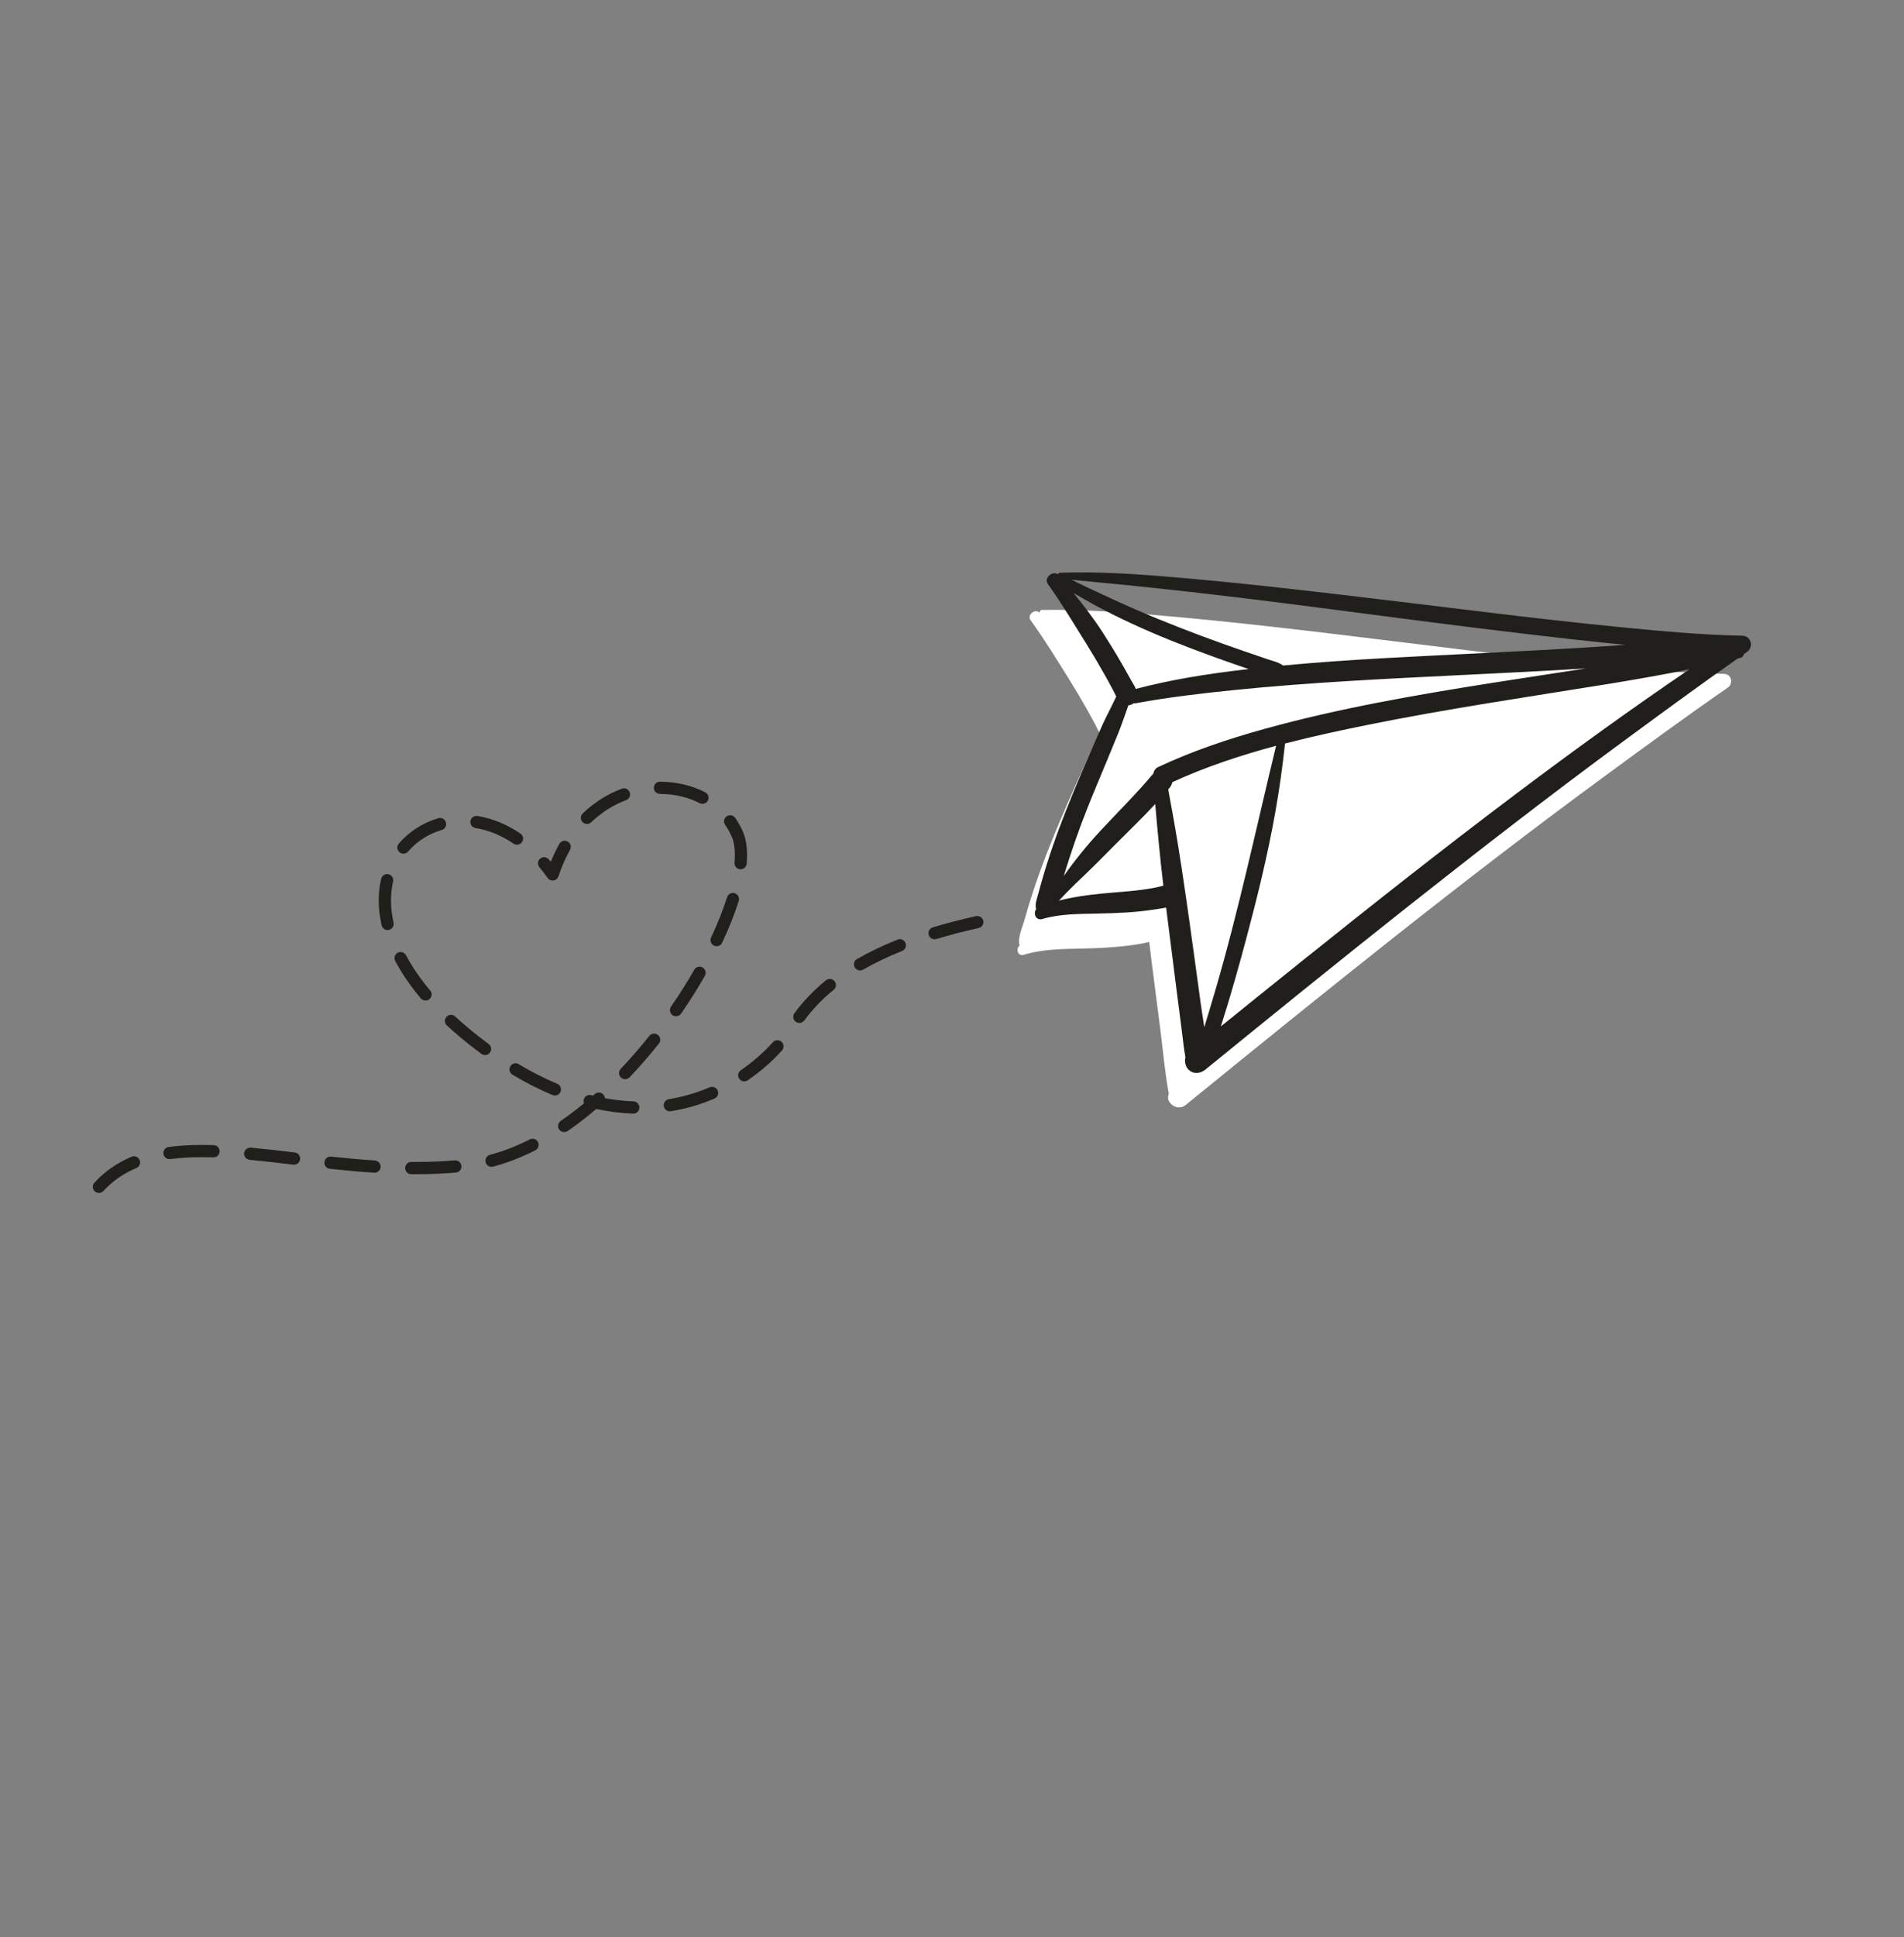 <?xml version="1.0" encoding="utf-8"?>
<!-- Generator: Adobe Illustrator 26.3.1, SVG Export Plug-In . SVG Version: 6.00 Build 0)  -->
<svg version="1.1" id="Flieger" xmlns="http://www.w3.org/2000/svg" xmlns:xlink="http://www.w3.org/1999/xlink" x="0px" y="0px"
	 viewBox="0 0 500.5 509" style="enable-background:new 0 0 500.5 509;" xml:space="preserve">
<rect x="0" y="0" width="500.5" height="509" fill="#808080" stroke="none"/>
<style type="text/css">
	.st0{fill:#FFFFFF;}
	.st1{fill:#211F1B;}
</style>
<path id="farbe" class="st0" d="M453.18,177.05c-22.71-0.49-45.45-3.54-67.98-6.27c-25.21-3.05-50.41-6.36-75.7-8.68
	c-11.83-1.09-23.69-2.03-35.58-1.86c-0.48,0.01-0.67,0.39-0.62,0.75c-1.14-1.22-3.42,0.54-2.39,1.96
	c3.63,5.01,6.88,10.34,10.16,15.58c1.62,2.6,3.19,5.23,4.69,7.9c0.73,1.29,1.44,2.59,2.14,3.9c0.37,0.69,0.7,1.47,1.1,2.18
	c-4.64,10.25-9.4,20.41-13.52,30.9c-1.56,3.97-3.01,7.99-4.31,12.05c-0.69,2.15-1.34,4.32-1.95,6.5c-0.49,1.76-1.81,4.56-1.19,6.48
	c-1.11,0.84-0.49,2.88,1.08,2.41c6.02-1.82,12.6-1.47,18.83-1.74c3.22-0.14,6.41-0.35,9.61-0.79c1.49-0.21,2.98-0.46,4.44-0.82
	c0.04-0.01,0.06-0.02,0.1-0.03c0.19,1.55,0.37,3.1,0.56,4.65c0.76,6.06,1.56,12.12,2.34,18.18c0.73,5.66,1.2,11.46,2.26,17.08
	c-1.09,2.13,2.11,4.82,4.43,2.93c36.23-29.46,72.58-58.84,110.24-86.46c10.67-7.83,21.35-15.65,32.24-23.18
	C455.7,179.6,455.19,177.09,453.18,177.05z"/>
<g id="ol">
	<path class="st1" d="M458,167.02c-10.43-0.2-20.86-1.16-31.24-2.17c-12.28-1.19-24.53-2.61-36.78-4.09
		c-12.84-1.55-25.68-3.14-38.52-4.64c-12.33-1.44-24.66-2.84-37.03-3.95c-10.71-0.96-21.49-1.91-32.25-1.77
		c-1.15,0.02-2.3,0.04-3.44,0.07c-0.34,0.01-0.56,0.18-0.67,0.4c-1.43-0.98-3.76,0.98-2.61,2.59c3.62,5.07,6.85,10.46,10.14,15.75
		c1.62,2.59,3.17,5.22,4.67,7.88c0.79,1.4,1.55,2.81,2.31,4.22c0.29,0.54,0.55,1.13,0.85,1.69c-1.12,2.4-2.37,4.72-3.49,7.12
		c-1.02,2.2-1.95,4.44-2.93,6.65c-1.67,3.8-3.3,7.63-4.89,11.47c-2.57,6.21-4.96,12.49-6.97,18.9c-0.55,1.75-1.06,3.5-1.56,5.27
		c-0.27,0.95-0.52,1.89-0.78,2.84c-0.31,1.16-0.83,2.43-0.42,3.6c-0.87,1.13-0.1,3.11,1.62,2.6c4.57-1.35,9.54-1.32,14.27-1.42
		c5.19-0.1,10.39-0.3,15.52-1.13c0.78-0.12,1.75-0.25,2.73-0.46c1.01,8.05,2.03,16.1,3.07,24.15c0.35,2.72,0.7,5.44,1.05,8.16
		c0.3,2.35,0.53,4.72,0.96,7.05c-0.31,1.1,0.02,2.43,0.79,3.2c1.31,1.31,3.14,1.08,4.47,0c17.69-14.39,35.4-28.74,53.29-42.88
		c18.75-14.82,37.64-29.46,56.9-43.61c9.86-7.24,19.71-14.49,29.73-21.5c0.18-0.04,0.35-0.08,0.53-0.12
		c0.67-0.15,1.02-0.57,1.13-1.05c0.24-0.17,0.48-0.34,0.73-0.51C461.02,170.07,460.42,167.07,458,167.02z M309.98,155.19
		c12.27,1.36,24.53,2.89,36.78,4.47c12.84,1.65,25.68,3.37,38.52,4.97c12.33,1.53,24.67,3.02,37.03,4.3
		c1.64,0.17,3.29,0.33,4.94,0.48c-1.47,0.11-2.95,0.22-4.42,0.32c-10.89,0.74-21.8,1.3-32.7,1.85c-17.61,0.88-35.29,1.62-52.86,3.27
		c-1.17-0.88-2.83-1.23-4.15-1.68c-1.93-0.66-3.85-1.32-5.78-1.98c-3.9-1.34-7.79-2.72-11.66-4.17c-7.85-2.94-15.66-6.09-23.27-9.63
		c-3.59-1.67-7.2-3.29-10.74-5.07C291.11,153.2,300.55,154.15,309.98,155.19z M290,166.37c-2.39-3.71-5.05-7.18-7.8-10.58
		c13.29,7.99,27.82,13.65,42.43,18.76c1.2,0.42,2.41,0.83,3.62,1.24c-0.4,0.05-0.8,0.08-1.21,0.13c-9.6,1.13-19.11,2.6-28.46,5.08
		c-0.37-0.86-0.92-1.69-1.33-2.42c-0.77-1.41-1.56-2.8-2.36-4.19C293.33,171.68,291.69,169,290,166.37z M285.88,212.21
		c1.6-4.02,3.3-8,4.95-12c1-2.42,2-4.85,3-7.28c1.03-2.5,1.86-5.08,2.79-7.62c0.52-0.03,0.99-0.22,1.37-0.55
		c0.2,0.03,0.42,0.03,0.65-0.01c8.48-1.56,17.1-2.57,25.67-3.44c10.02-1.02,20.08-1.77,30.14-2.38c20.81-1.27,41.65-2.02,62.46-3.31
		c-8.07,1.24-16.15,2.46-24.22,3.73c-20.25,3.19-40.57,6.69-60.34,12.17c-9.55,2.65-19,5.81-27.98,10.05
		c-0.66,0.31-1.06,0.96-1.2,1.66c-4.4,5.28-9.34,10.12-14.01,15.16c-3.45,3.73-6.63,7.64-9.53,11.76
		C281.47,224.08,283.54,218.1,285.88,212.21z M316.67,269.55c-0.03,0.1-0.06,0.21-0.1,0.31c-0.31-2.03-0.64-4.05-0.92-6.06
		c-0.64-4.7-1.29-9.39-1.93-14.09c-1.3-9.46-2.63-18.92-4.16-28.35c-0.76-4.67-1.63-9.31-2.47-13.96c0.11-0.13,0.22-0.25,0.33-0.38
		c0.38-0.45,0.63-0.98,0.75-1.52c8.7-4,17.9-7.05,27.27-9.56c-5.21,21.49-9.78,43.11-16,64.35
		C318.54,263.39,317.61,266.47,316.67,269.55z M289.5,234.78c-3.76,0.38-7.5,0.9-11.14,1.84c1.97-2.11,4.02-4.15,6.12-6.13
		c2.93-2.76,5.74-5.65,8.58-8.5c3.55-3.56,7.18-7.06,10.61-10.74c0.62,7.16,1.28,14.3,2.14,21.44c-0.62,0.15-1.24,0.33-1.85,0.45
		C299.21,234.13,294.32,234.3,289.5,234.78z M398.58,208.52c-19.2,14.44-38.06,29.33-56.8,44.35c-6.97,5.58-13.92,11.19-20.86,16.8
		c0.62-1.98,1.25-3.96,1.85-5.95c1.66-5.55,3.23-11.12,4.73-16.72c2.96-11.09,5.73-22.32,7.74-33.63
		c1.06-5.99,1.91-11.98,2.55-18.03c7.23-1.86,14.53-3.44,21.76-4.9c20.9-4.22,42.01-7.32,63.06-10.72
		c5.88-0.95,11.74-1.98,17.6-3.09c1.3-0.25,2.59-0.51,3.88-0.78C428.63,186.35,413.51,197.29,398.58,208.52z"/>
	<path class="st1" d="M77.48,302.79c-4.35-0.51-7.96-0.93-11.56-1.27c-0.89-0.06-1.67,0.57-1.75,1.45
		c-0.08,0.88,0.57,1.67,1.45,1.75c3.57,0.34,7.16,0.75,11.49,1.27c0.06,0.01,0.13,0.01,0.19,0.01c0.8,0,1.5-0.6,1.59-1.42
		C78.99,303.69,78.36,302.89,77.48,302.79z"/>
	<path class="st1" d="M106.06,224.29c0.45,0,0.9-0.19,1.22-0.56c2.31-2.7,5.37-4.66,8.85-5.67c0.85-0.25,1.34-1.14,1.1-1.99
		c-0.25-0.85-1.14-1.34-1.99-1.1c-4.08,1.19-7.68,3.49-10.4,6.66c-0.58,0.67-0.5,1.69,0.18,2.27
		C105.32,224.17,105.69,224.29,106.06,224.29z"/>
	<path class="st1" d="M34.6,303.91c-3.84,1.61-7.04,3.85-9.78,6.82c-0.6,0.65-0.56,1.67,0.09,2.27c0.31,0.29,0.7,0.43,1.09,0.43
		c0.43,0,0.87-0.17,1.18-0.52c2.43-2.63,5.26-4.61,8.67-6.04c0.82-0.34,1.2-1.29,0.86-2.1C36.36,303.95,35.42,303.56,34.6,303.91z"
		/>
	<path class="st1" d="M102.77,236.55c0-1.7,0.19-3.37,0.56-4.94c0.2-0.86-0.33-1.73-1.2-1.93c-0.86-0.2-1.73,0.33-1.93,1.2
		c-0.43,1.82-0.65,3.73-0.65,5.68c0,2.12,0.26,4.32,0.77,6.54c0.17,0.74,0.83,1.25,1.56,1.25c0.12,0,0.24-0.01,0.36-0.04
		c0.87-0.2,1.41-1.06,1.21-1.93C103,240.39,102.77,238.43,102.77,236.55z"/>
	<path class="st1" d="M98.54,304.9c-3.45-0.23-7.1-0.55-11.48-1.02c-0.88-0.11-1.67,0.54-1.77,1.43s0.54,1.67,1.43,1.77
		c4.43,0.47,8.12,0.8,11.62,1.03c0.04,0,0.07,0,0.11,0c0.84,0,1.55-0.65,1.6-1.5C100.1,305.73,99.43,304.96,98.54,304.9z"/>
	<path class="st1" d="M56.17,300.86c-1.01-0.03-2.01-0.05-2.99-0.05c-3.26,0-6.16,0.18-8.84,0.54c-0.88,0.12-1.5,0.93-1.38,1.81
		c0.11,0.81,0.8,1.39,1.59,1.39c0.07,0,0.15,0,0.22-0.01c2.54-0.35,5.29-0.52,8.41-0.52c0.95,0,1.92,0.02,2.9,0.05
		c0.89,0.05,1.63-0.67,1.66-1.56C57.75,301.63,57.05,300.89,56.17,300.86z"/>
	<path class="st1" d="M173.5,208.59c3.72,0,7.32,0.84,10.43,2.43c0.23,0.12,0.48,0.18,0.73,0.18c0.58,0,1.15-0.32,1.43-0.88
		c0.4-0.79,0.09-1.76-0.7-2.16c-3.56-1.82-7.67-2.78-11.89-2.78h-0.03c-0.89,0-1.59,0.72-1.59,1.61S172.62,208.59,173.5,208.59z"/>
	<path class="st1" d="M182.51,254.78c-1.87,3.26-3.93,6.52-6.12,9.7c-0.5,0.73-0.32,1.73,0.41,2.24c0.28,0.19,0.6,0.28,0.91,0.28
		c0.51,0,1.01-0.24,1.32-0.69c2.25-3.25,4.35-6.59,6.26-9.93c0.44-0.77,0.17-1.75-0.6-2.19C183.93,253.74,182.95,254,182.51,254.78z
		"/>
	<path class="st1" d="M125,217.56c3.45,0.55,6.82,1.93,10,4.09c0.28,0.19,0.59,0.28,0.9,0.28c0.51,0,1.02-0.25,1.33-0.7
		c0.5-0.73,0.31-1.73-0.43-2.23c-3.57-2.43-7.37-3.98-11.3-4.61c-0.88-0.14-1.7,0.46-1.84,1.33
		C123.52,216.59,124.12,217.42,125,217.56z"/>
	<path class="st1" d="M192.41,219.98c0.5,1.22,0.76,2.78,0.76,4.63c0,0.64-0.03,1.32-0.09,2.03c-0.08,0.88,0.58,1.66,1.46,1.74
		c0.05,0,0.09,0.01,0.14,0.01c0.82,0,1.53-0.63,1.6-1.47c0.07-0.8,0.1-1.57,0.1-2.31c0-2.27-0.34-4.24-1-5.86
		c-0.56-1.36-1.28-2.67-2.13-3.88c-0.51-0.73-1.52-0.9-2.24-0.39c-0.73,0.51-0.9,1.51-0.39,2.24
		C191.34,217.74,191.94,218.83,192.41,219.98z"/>
	<path class="st1" d="M154.3,216.48c0.4,0,0.8-0.15,1.11-0.45c2.7-2.59,5.79-4.54,9.18-5.81c0.83-0.31,1.25-1.24,0.94-2.07
		c-0.31-0.83-1.24-1.25-2.07-0.94c-3.8,1.42-7.26,3.61-10.28,6.5c-0.64,0.61-0.66,1.63-0.05,2.27
		C153.45,216.31,153.87,216.48,154.3,216.48z"/>
	<path class="st1" d="M143.96,230.66c0.3,0.43,0.79,0.68,1.31,0.68c0.08,0,0.16-0.01,0.24-0.02c0.6-0.09,1.1-0.51,1.29-1.09
		c0.82-2.49,1.84-4.82,3.04-6.94c0.44-0.77,0.16-1.75-0.61-2.19c-0.77-0.44-1.75-0.16-2.19,0.61c-0.83,1.48-1.59,3.06-2.26,4.71
		c-0.18-0.22-0.35-0.43-0.53-0.64c-0.57-0.68-1.58-0.76-2.26-0.19c-0.68,0.57-0.76,1.59-0.19,2.26
		C142.53,228.74,143.26,229.68,143.96,230.66z"/>
	<path class="st1" d="M111.86,262.88c0.37,0,0.73-0.12,1.03-0.38c0.68-0.57,0.77-1.59,0.19-2.26c-2.58-3.07-4.72-6.18-6.35-9.26
		c-0.42-0.78-1.39-1.08-2.17-0.67c-0.78,0.42-1.08,1.39-0.67,2.17c1.74,3.28,4,6.59,6.73,9.83
		C110.95,262.68,111.4,262.88,111.86,262.88z"/>
	<path class="st1" d="M186.55,285.67c-3.44,1.47-7.05,2.52-10.73,3.12c-0.88,0.14-1.47,0.97-1.33,1.84
		c0.13,0.79,0.81,1.35,1.58,1.35c0.09,0,0.17-0.01,0.26-0.02c3.94-0.64,7.8-1.76,11.48-3.33c0.82-0.35,1.2-1.29,0.85-2.11
		C188.31,285.7,187.37,285.32,186.55,285.67z"/>
	<path class="st1" d="M203.17,273.83c-2.47,2.74-5.31,5.21-8.44,7.35c-0.73,0.5-0.92,1.5-0.42,2.23c0.31,0.46,0.82,0.7,1.33,0.7
		c0.31,0,0.63-0.09,0.91-0.28c3.33-2.28,6.37-4.92,9.01-7.85c0.59-0.66,0.54-1.68-0.12-2.27
		C204.78,273.12,203.77,273.17,203.17,273.83z"/>
	<path class="st1" d="M193.14,234.68c-0.85-0.27-1.75,0.2-2.02,1.05c-1.04,3.31-2.45,6.87-4.2,10.58c-0.38,0.8-0.03,1.76,0.77,2.14
		c0.22,0.1,0.45,0.15,0.68,0.15c0.6,0,1.18-0.34,1.46-0.92c1.81-3.84,3.27-7.54,4.36-10.99
		C194.46,235.85,193.99,234.95,193.14,234.68z"/>
	<path class="st1" d="M217.1,257.56c-3.21,2.63-6,5.53-8.27,8.64c-0.52,0.72-0.37,1.72,0.35,2.25c0.29,0.21,0.62,0.31,0.95,0.31
		c0.5,0,0.98-0.23,1.3-0.66c2.12-2.89,4.71-5.6,7.72-8.05c0.69-0.56,0.79-1.57,0.23-2.26C218.8,257.1,217.79,257,217.1,257.56z"/>
	<path class="st1" d="M235.94,246.86c-3.86,1.54-7.45,3.26-10.66,5.11c-0.77,0.44-1.03,1.43-0.59,2.19c0.3,0.52,0.84,0.81,1.39,0.81
		c0.27,0,0.55-0.07,0.8-0.21c3.08-1.77,6.52-3.42,10.25-4.91c0.82-0.33,1.23-1.26,0.9-2.09
		C237.7,246.93,236.77,246.53,235.94,246.86z"/>
	<path class="st1" d="M256.54,240.7c-4.1,0.92-7.81,1.88-11.34,2.94c-0.85,0.26-1.33,1.15-1.07,2c0.21,0.69,0.85,1.14,1.54,1.14
		c0.15,0,0.31-0.02,0.47-0.07c3.45-1.04,7.09-1.99,11.11-2.89c0.87-0.19,1.41-1.05,1.22-1.92
		C258.26,241.05,257.4,240.5,256.54,240.7z"/>
	<path class="st1" d="M147.33,286.84c0.34-0.82-0.04-1.76-0.86-2.1c-3.34-1.4-6.75-3.13-10.12-5.15c-0.76-0.46-1.75-0.21-2.2,0.55
		c-0.46,0.76-0.21,1.75,0.55,2.2c3.5,2.1,7.05,3.9,10.53,5.36c0.2,0.08,0.41,0.12,0.62,0.12
		C146.48,287.83,147.07,287.46,147.33,286.84z"/>
	<path class="st1" d="M139.27,299.35c-3.52,1.79-7.04,3.15-10.47,4.05c-0.86,0.23-1.37,1.1-1.15,1.96c0.19,0.72,0.84,1.2,1.55,1.2
		c0.13,0,0.27-0.02,0.41-0.05c3.65-0.96,7.38-2.4,11.11-4.29c0.79-0.4,1.11-1.37,0.7-2.16
		C141.03,299.27,140.07,298.95,139.27,299.35z"/>
	<path class="st1" d="M172.95,271.9c-0.69-0.55-1.71-0.44-2.26,0.26c-2.42,3.04-4.95,5.95-7.52,8.66c-0.61,0.64-0.59,1.66,0.06,2.27
		c0.31,0.3,0.71,0.44,1.11,0.44c0.43,0,0.85-0.17,1.17-0.5c2.64-2.78,5.23-5.76,7.71-8.87C173.76,273.46,173.65,272.45,172.95,271.9
		z"/>
	<path class="st1" d="M128.79,276.55c0.53-0.71,0.38-1.72-0.34-2.25c-0.88-0.65-1.75-1.31-2.64-2.01c-2.2-1.72-4.27-3.49-6.17-5.24
		c-0.65-0.6-1.67-0.56-2.27,0.09c-0.6,0.65-0.56,1.67,0.09,2.27c1.96,1.82,4.11,3.64,6.37,5.41c0.91,0.71,1.81,1.4,2.71,2.06
		c0.29,0.21,0.62,0.31,0.95,0.31C127.99,277.2,128.47,276.98,128.79,276.55z"/>
	<path class="st1" d="M119.55,304.86c-3.29,0.28-6.65,0.42-10.27,0.42l-1.16,0c0,0-0.01,0-0.01,0c-0.88,0-1.6,0.71-1.61,1.6
		c-0.01,0.89,0.71,1.61,1.6,1.62l1.19,0c3.71,0,7.16-0.14,10.55-0.43c0.88-0.08,1.54-0.85,1.46-1.74
		C121.21,305.44,120.42,304.78,119.55,304.86z"/>
	<path class="st1" d="M166.51,289.36c-2.47-0.09-4.98-0.37-7.51-0.83c-0.03-0.34-0.16-0.67-0.4-0.95c-0.59-0.66-1.61-0.72-2.27-0.13
		c-0.15,0.14-0.31,0.27-0.46,0.41c-0.16-0.04-0.31-0.08-0.47-0.12c-0.86-0.22-1.74,0.3-1.95,1.16c-0.08,0.33-0.06,0.67,0.06,0.97
		c-2.03,1.68-4.08,3.23-6.12,4.63c-0.73,0.5-0.92,1.5-0.41,2.24c0.31,0.45,0.81,0.7,1.33,0.7c0.31,0,0.63-0.09,0.91-0.28
		c2.51-1.73,5.04-3.68,7.53-5.8c3.25,0.7,6.48,1.11,9.66,1.22c0.9,0.04,1.63-0.66,1.66-1.55
		C168.09,290.13,167.39,289.39,166.51,289.36z"/>
</g>
</svg>
